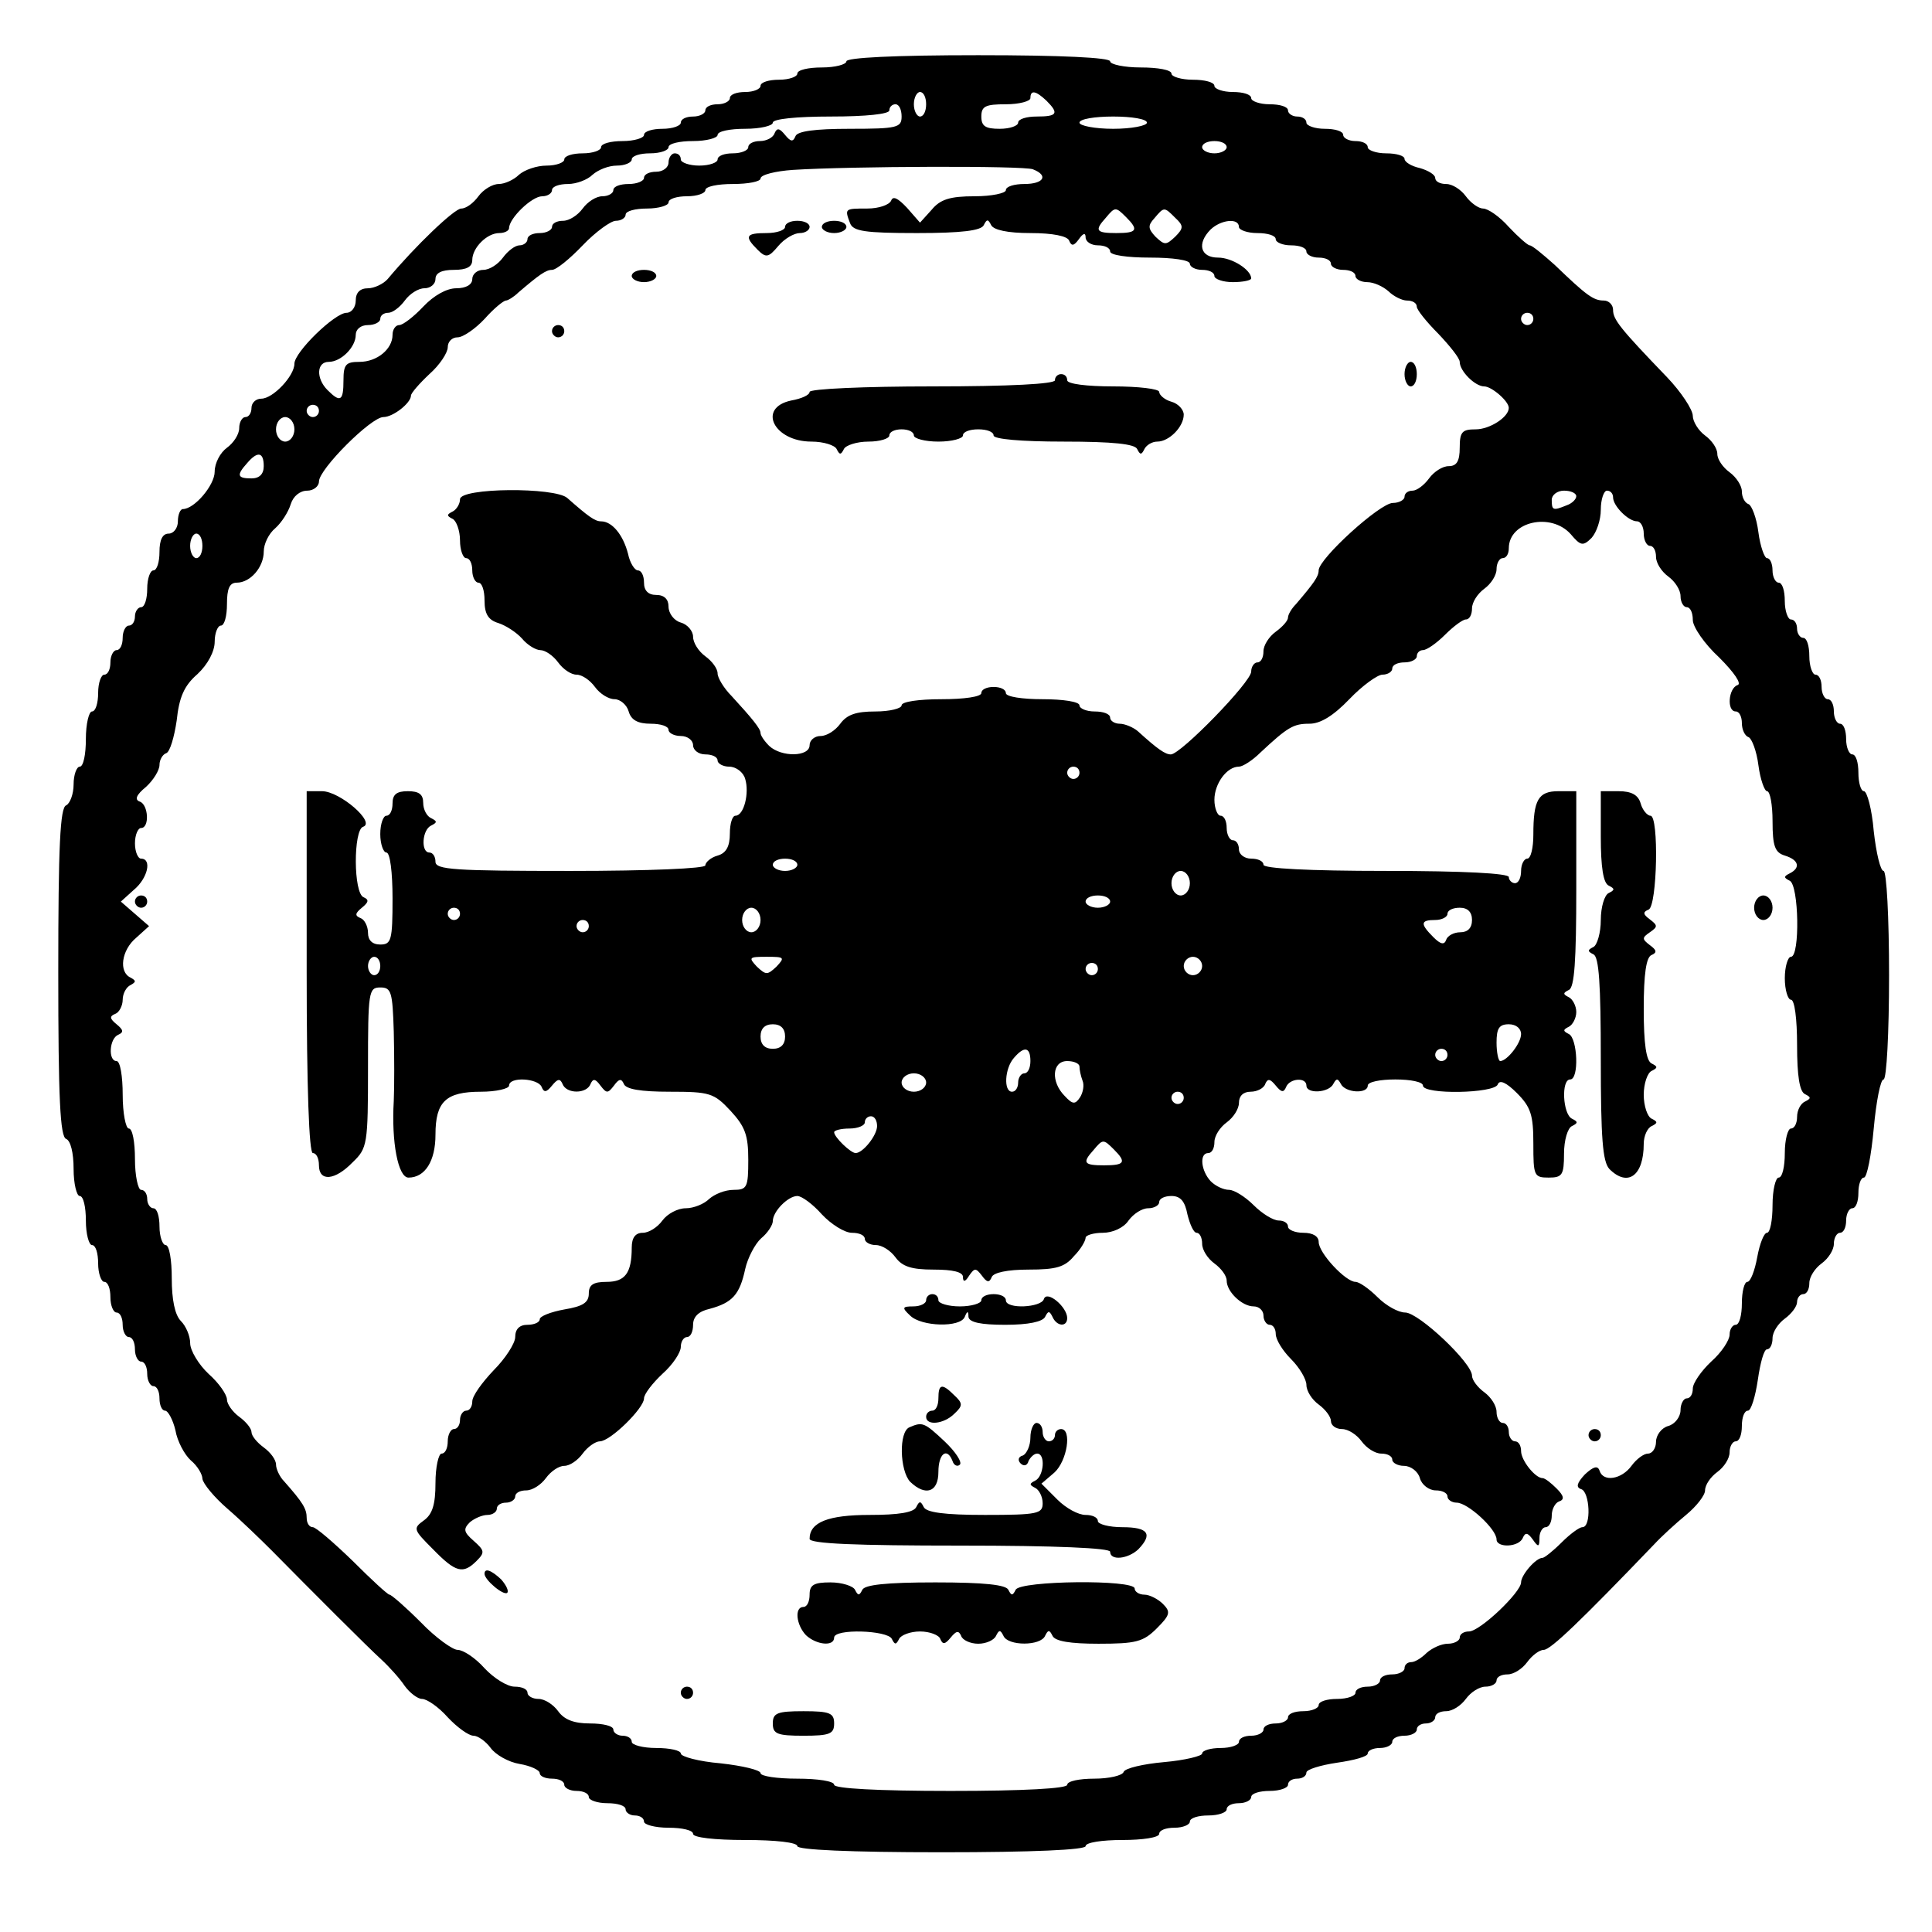 <?xml version="1.0" standalone="no"?>
<!DOCTYPE svg PUBLIC "-//W3C//DTD SVG 20010904//EN"
 "http://www.w3.org/TR/2001/REC-SVG-20010904/DTD/svg10.dtd">
<svg version="1.0" xmlns="http://www.w3.org/2000/svg"
 width="315pt" height="315pt" viewBox="0 0 315 315"
 preserveAspectRatio="xMidYMid meet">
<g transform="translate(0,315) scale(0.1,-0.1)"
fill="#000000" stroke="none">
<path d="M1380 3050 c0 -5 -18 -10 -40 -10 -22 0 -40 -4 -40 -10 0 -5 -13 -10
-30 -10 -16 0 -30 -4 -30 -10 0 -5 -11 -10 -25 -10 -14 0 -25 -4 -25 -10 0 -5
-9 -10 -20 -10 -11 0 -20 -4 -20 -10 0 -5 -9 -10 -20 -10 -11 0 -20 -4 -20
-10 0 -5 -13 -10 -30 -10 -16 0 -30 -4 -30 -10 0 -5 -16 -10 -35 -10 -19 0
-35 -4 -35 -10 0 -5 -13 -10 -30 -10 -16 0 -30 -4 -30 -10 0 -5 -13 -10 -29
-10 -16 0 -36 -7 -45 -15 -8 -8 -23 -15 -33 -15 -10 0 -25 -9 -33 -20 -8 -11
-20 -20 -28 -20 -11 0 -74 -60 -120 -115 -7 -8 -22 -15 -32 -15 -13 0 -20 -7
-20 -20 0 -11 -7 -20 -15 -20 -19 0 -85 -64 -85 -83 0 -20 -35 -57 -54 -57 -9
0 -16 -7 -16 -15 0 -8 -4 -15 -10 -15 -5 0 -10 -8 -10 -18 0 -10 -9 -24 -20
-32 -11 -8 -20 -25 -20 -39 0 -22 -33 -61 -52 -61 -4 0 -8 -9 -8 -20 0 -11 -7
-20 -15 -20 -10 0 -15 -10 -15 -30 0 -16 -4 -30 -10 -30 -5 0 -10 -13 -10 -30
0 -16 -4 -30 -10 -30 -5 0 -10 -7 -10 -15 0 -8 -4 -15 -10 -15 -5 0 -10 -9
-10 -20 0 -11 -4 -20 -10 -20 -5 0 -10 -9 -10 -20 0 -11 -4 -20 -10 -20 -5 0
-10 -13 -10 -30 0 -16 -4 -30 -10 -30 -5 0 -10 -20 -10 -45 0 -25 -4 -45 -10
-45 -5 0 -10 -13 -10 -29 0 -16 -6 -31 -12 -34 -10 -3 -13 -66 -13 -272 0
-206 3 -269 13 -272 7 -3 12 -22 12 -49 0 -24 5 -44 10 -44 6 0 10 -18 10 -40
0 -22 5 -40 10 -40 6 0 10 -13 10 -30 0 -16 5 -30 10 -30 6 0 10 -11 10 -25 0
-14 5 -25 10 -25 6 0 10 -9 10 -20 0 -11 5 -20 10 -20 6 0 10 -9 10 -20 0 -11
5 -20 10 -20 6 0 10 -9 10 -20 0 -11 5 -20 10 -20 6 0 10 -9 10 -20 0 -11 4
-20 9 -20 5 0 13 -15 17 -32 3 -18 15 -40 25 -49 11 -9 19 -23 19 -30 1 -8 19
-30 41 -49 22 -19 54 -50 72 -68 66 -67 157 -158 179 -178 13 -12 30 -31 38
-43 8 -11 21 -21 28 -21 8 0 27 -13 42 -30 15 -16 34 -30 42 -30 7 0 20 -9 28
-20 8 -11 29 -23 47 -26 18 -3 33 -10 33 -15 0 -5 9 -9 20 -9 11 0 20 -4 20
-10 0 -5 9 -10 20 -10 11 0 20 -4 20 -10 0 -5 14 -10 30 -10 17 0 30 -4 30
-10 0 -5 7 -10 15 -10 8 0 15 -4 15 -10 0 -5 18 -10 40 -10 22 0 40 -4 40 -10
0 -6 35 -10 85 -10 50 0 85 -4 85 -10 0 -6 85 -10 235 -10 150 0 235 4 235 10
0 6 27 10 60 10 33 0 60 4 60 10 0 6 11 10 25 10 14 0 25 5 25 10 0 6 14 10
30 10 17 0 30 5 30 10 0 6 9 10 20 10 11 0 20 5 20 10 0 6 14 10 30 10 17 0
30 5 30 10 0 6 7 10 15 10 8 0 15 4 15 10 0 5 23 12 50 16 28 4 50 10 50 15 0
5 9 9 20 9 11 0 20 5 20 10 0 6 9 10 20 10 11 0 20 5 20 10 0 6 7 10 15 10 8
0 15 5 15 10 0 6 8 10 18 10 10 0 24 9 32 20 8 11 22 20 32 20 10 0 18 5 18
10 0 6 8 10 18 10 10 0 24 9 32 20 8 11 20 20 27 20 11 0 59 46 180 172 12 13
35 34 52 48 17 14 31 32 31 40 0 9 9 22 20 30 11 8 20 22 20 32 0 10 5 18 10
18 6 0 10 11 10 25 0 14 4 25 10 25 5 0 12 23 16 50 4 28 10 50 15 50 5 0 9 8
9 18 0 10 9 24 20 32 11 8 20 20 20 27 0 7 5 13 10 13 6 0 10 8 10 18 0 10 9
24 20 32 11 8 20 22 20 32 0 10 5 18 10 18 6 0 10 9 10 20 0 11 5 20 10 20 6
0 10 11 10 25 0 14 4 25 9 25 5 0 12 36 16 80 4 44 11 80 16 80 5 0 9 76 9
170 0 94 -4 170 -9 170 -5 0 -12 29 -16 65 -3 36 -11 65 -16 65 -5 0 -9 14 -9
30 0 17 -4 30 -10 30 -5 0 -10 11 -10 25 0 14 -4 25 -10 25 -5 0 -10 9 -10 20
0 11 -4 20 -10 20 -5 0 -10 9 -10 20 0 11 -4 20 -10 20 -5 0 -10 14 -10 30 0
17 -4 30 -10 30 -5 0 -10 7 -10 15 0 8 -4 15 -10 15 -5 0 -10 14 -10 30 0 17
-4 30 -10 30 -5 0 -10 9 -10 20 0 11 -4 20 -9 20 -4 0 -11 19 -14 42 -3 24
-11 44 -16 46 -6 2 -11 11 -11 21 0 9 -9 23 -20 31 -11 8 -20 21 -20 30 0 9
-9 22 -20 30 -11 8 -20 23 -20 32 0 10 -19 39 -42 63 -77 80 -88 94 -88 110 0
8 -7 15 -15 15 -17 0 -28 8 -80 58 -19 17 -37 32 -41 32 -3 0 -19 14 -34 30
-15 17 -34 30 -42 30 -7 0 -20 9 -28 20 -8 11 -22 20 -32 20 -10 0 -18 4 -18
10 0 5 -11 12 -25 16 -14 3 -25 10 -25 15 0 5 -13 9 -30 9 -16 0 -30 5 -30 10
0 6 -9 10 -20 10 -11 0 -20 5 -20 10 0 6 -13 10 -30 10 -16 0 -30 5 -30 10 0
6 -7 10 -15 10 -8 0 -15 5 -15 10 0 6 -13 10 -30 10 -16 0 -30 5 -30 10 0 6
-13 10 -30 10 -16 0 -30 5 -30 10 0 6 -16 10 -35 10 -19 0 -35 5 -35 10 0 6
-22 10 -50 10 -27 0 -50 5 -50 10 0 6 -78 10 -215 10 -137 0 -215 -4 -215 -10z
m130 -70 c0 -11 -4 -20 -10 -20 -5 0 -10 9 -10 20 0 11 5 20 10 20 6 0 10 -9
10 -20z m196 6 c21 -21 18 -26 -16 -26 -16 0 -30 -4 -30 -10 0 -5 -13 -10 -30
-10 -23 0 -30 4 -30 20 0 17 7 20 40 20 22 0 40 5 40 10 0 14 9 12 26 -4z
m-236 -26 c0 -18 -7 -20 -84 -20 -58 0 -86 -4 -89 -12 -4 -10 -8 -9 -17 2 -9
11 -13 12 -17 3 -2 -7 -13 -13 -24 -13 -10 0 -19 -4 -19 -10 0 -5 -11 -10 -25
-10 -14 0 -25 -4 -25 -10 0 -5 -13 -10 -30 -10 -16 0 -30 5 -30 10 0 6 -4 10
-10 10 -5 0 -10 -7 -10 -15 0 -8 -9 -15 -20 -15 -11 0 -20 -4 -20 -10 0 -5
-11 -10 -25 -10 -14 0 -25 -4 -25 -10 0 -5 -8 -10 -18 -10 -10 0 -24 -9 -32
-20 -8 -11 -22 -20 -32 -20 -10 0 -18 -4 -18 -10 0 -5 -9 -10 -20 -10 -11 0
-20 -4 -20 -10 0 -5 -6 -10 -13 -10 -7 0 -19 -9 -27 -20 -8 -11 -22 -20 -32
-20 -10 0 -18 -7 -18 -15 0 -9 -10 -15 -26 -15 -16 0 -37 -12 -54 -30 -15 -16
-33 -30 -39 -30 -6 0 -11 -7 -11 -16 0 -23 -25 -44 -54 -44 -22 0 -26 -4 -26
-30 0 -34 -5 -37 -26 -16 -19 19 -18 46 2 46 20 0 44 24 44 44 0 9 8 16 20 16
11 0 20 5 20 10 0 6 6 10 13 10 7 0 19 9 27 20 8 11 22 20 32 20 10 0 18 7 18
15 0 10 10 15 30 15 21 0 30 5 30 16 0 20 24 44 44 44 9 0 16 4 16 8 0 16 37
52 54 52 9 0 16 5 16 10 0 6 12 10 26 10 14 0 32 7 40 15 9 8 26 15 40 15 13
0 24 5 24 10 0 6 14 10 30 10 17 0 30 5 30 10 0 6 18 10 40 10 22 0 40 5 40
10 0 6 20 10 45 10 25 0 45 5 45 10 0 6 38 10 95 10 57 0 95 4 95 10 0 6 5 10
10 10 6 0 10 -9 10 -20z m400 -10 c0 -5 -25 -10 -55 -10 -30 0 -55 5 -55 10 0
6 25 10 55 10 30 0 55 -4 55 -10z m130 -40 c0 -5 -9 -10 -20 -10 -11 0 -20 5
-20 10 0 6 9 10 20 10 11 0 20 -4 20 -10z m-316 -36 c26 -10 18 -24 -14 -24
-16 0 -30 -4 -30 -10 0 -5 -23 -10 -51 -10 -40 0 -56 -5 -70 -22 l-19 -21 -21
24 c-15 16 -23 20 -26 12 -3 -7 -20 -13 -39 -13 -37 0 -37 0 -28 -24 5 -13 24
-16 109 -16 73 0 105 4 109 13 5 10 7 10 12 0 4 -8 27 -13 64 -13 37 0 60 -5
63 -12 4 -10 8 -9 16 2 7 10 11 11 11 3 0 -7 9 -13 20 -13 11 0 20 -4 20 -10
0 -6 28 -10 65 -10 37 0 65 -4 65 -10 0 -5 9 -10 20 -10 11 0 20 -4 20 -10 0
-5 14 -10 30 -10 17 0 30 3 30 6 0 14 -31 34 -54 34 -29 0 -35 23 -12 46 17
16 46 19 46 4 0 -5 14 -10 30 -10 17 0 30 -4 30 -10 0 -5 11 -10 25 -10 14 0
25 -4 25 -10 0 -5 9 -10 20 -10 11 0 20 -4 20 -10 0 -5 9 -10 20 -10 11 0 20
-4 20 -10 0 -5 9 -10 19 -10 11 0 26 -7 35 -15 8 -8 22 -15 30 -15 9 0 16 -4
16 -10 0 -5 16 -25 35 -44 19 -20 35 -40 35 -46 0 -15 25 -40 40 -40 12 0 40
-24 40 -35 0 -15 -31 -35 -54 -35 -22 0 -26 -4 -26 -30 0 -22 -5 -30 -18 -30
-10 0 -24 -9 -32 -20 -8 -11 -20 -20 -27 -20 -7 0 -13 -4 -13 -10 0 -5 -9 -10
-19 -10 -21 0 -121 -91 -121 -110 0 -10 -8 -21 -37 -55 -7 -7 -13 -17 -13 -22
0 -5 -9 -15 -20 -23 -11 -8 -20 -22 -20 -32 0 -10 -4 -18 -10 -18 -5 0 -10 -7
-10 -15 0 -17 -115 -135 -131 -135 -9 0 -21 8 -54 38 -7 6 -21 12 -29 12 -9 0
-16 5 -16 10 0 6 -11 10 -25 10 -14 0 -25 5 -25 10 0 6 -27 10 -60 10 -33 0
-60 4 -60 10 0 6 -9 10 -20 10 -11 0 -20 -4 -20 -10 0 -6 -28 -10 -65 -10 -37
0 -65 -4 -65 -10 0 -5 -19 -10 -43 -10 -31 0 -46 -5 -57 -20 -8 -11 -22 -20
-32 -20 -10 0 -18 -7 -18 -15 0 -19 -46 -20 -66 -1 -8 8 -14 17 -14 21 0 7
-14 24 -47 60 -13 13 -23 30 -23 37 0 8 -9 20 -20 28 -11 8 -20 22 -20 32 0 9
-9 20 -20 23 -11 3 -20 15 -20 26 0 12 -7 19 -20 19 -13 0 -20 7 -20 20 0 11
-4 20 -10 20 -5 0 -13 12 -16 27 -8 31 -26 53 -44 53 -10 0 -21 8 -55 38 -20
18 -175 17 -175 -2 0 -8 -6 -17 -12 -20 -10 -5 -10 -7 0 -12 6 -3 12 -19 12
-35 0 -16 5 -29 10 -29 6 0 10 -9 10 -20 0 -11 5 -20 10 -20 6 0 10 -13 10
-29 0 -22 6 -32 23 -37 12 -4 29 -15 38 -25 9 -11 23 -19 30 -19 8 0 21 -9 29
-20 8 -11 21 -20 30 -20 9 0 22 -9 30 -20 8 -11 22 -20 32 -20 9 0 20 -9 23
-20 4 -14 15 -20 36 -20 16 0 29 -4 29 -10 0 -5 9 -10 20 -10 11 0 20 -7 20
-15 0 -8 9 -15 20 -15 11 0 20 -4 20 -10 0 -5 9 -10 19 -10 11 0 23 -9 26 -20
7 -23 -2 -60 -16 -60 -5 0 -9 -13 -9 -29 0 -21 -6 -32 -20 -36 -11 -3 -20 -11
-20 -16 0 -5 -91 -9 -220 -9 -189 0 -220 2 -220 15 0 8 -4 15 -10 15 -14 0
-12 37 3 44 10 5 10 7 0 12 -7 3 -13 14 -13 25 0 14 -7 19 -25 19 -18 0 -25
-5 -25 -20 0 -11 -4 -20 -10 -20 -5 0 -10 -13 -10 -30 0 -16 5 -30 10 -30 6 0
10 -32 10 -75 0 -68 -2 -75 -20 -75 -13 0 -20 7 -20 19 0 11 -6 22 -12 24 -10
4 -9 8 2 17 11 9 12 13 3 17 -17 6 -17 110 -1 115 21 7 -38 58 -67 58 l-25 0
0 -295 c0 -190 4 -295 10 -295 6 0 10 -9 10 -20 0 -27 26 -25 55 5 24 23 25
29 25 155 0 123 1 130 20 130 18 0 20 -7 22 -72 1 -40 1 -91 0 -113 -4 -67 7
-125 24 -125 27 0 44 27 44 70 0 54 17 70 74 70 25 0 46 5 46 10 0 15 47 12
53 -2 4 -10 8 -9 17 2 9 11 13 12 17 3 6 -17 40 -17 46 0 4 9 8 8 16 -3 10
-13 12 -13 22 0 8 11 12 12 16 3 3 -9 28 -13 75 -13 65 0 72 -2 99 -31 24 -26
29 -40 29 -80 0 -45 -2 -49 -24 -49 -14 0 -31 -7 -40 -15 -8 -8 -25 -15 -38
-15 -13 0 -30 -9 -38 -20 -8 -11 -22 -20 -32 -20 -12 0 -18 -8 -18 -24 0 -42
-11 -56 -41 -56 -22 0 -29 -5 -29 -19 0 -15 -10 -21 -40 -26 -22 -4 -40 -11
-40 -16 0 -5 -9 -9 -20 -9 -13 0 -20 -7 -20 -20 0 -10 -16 -35 -35 -54 -19
-20 -35 -42 -35 -51 0 -8 -4 -15 -10 -15 -5 0 -10 -7 -10 -15 0 -8 -4 -15 -10
-15 -5 0 -10 -9 -10 -20 0 -11 -4 -20 -10 -20 -5 0 -10 -22 -10 -48 0 -35 -5
-51 -19 -61 -18 -13 -17 -15 15 -47 37 -38 49 -41 71 -19 14 14 13 17 -5 33
-16 14 -17 19 -6 30 7 6 20 12 29 12 8 0 15 5 15 10 0 6 7 10 15 10 8 0 15 5
15 10 0 6 8 10 18 10 10 0 24 9 32 20 8 11 21 20 30 20 9 0 22 9 30 20 8 11
21 20 28 20 17 0 72 54 72 70 0 7 14 25 30 40 17 15 30 35 30 44 0 9 5 16 10
16 6 0 10 9 10 20 0 13 9 22 27 26 37 10 49 23 58 65 4 18 16 41 26 50 11 9
19 22 19 28 0 16 25 41 40 41 7 0 25 -13 40 -30 15 -16 37 -30 49 -30 12 0 21
-4 21 -10 0 -5 8 -10 18 -10 10 0 24 -9 32 -20 11 -15 26 -20 62 -20 32 0 48
-4 48 -12 0 -9 4 -8 10 2 9 13 11 13 21 0 8 -11 12 -12 16 -2 3 7 25 12 60 12
45 0 59 4 74 22 11 11 19 25 19 30 0 4 13 8 28 8 16 0 34 8 42 20 8 11 22 20
32 20 10 0 18 5 18 10 0 6 9 10 20 10 15 0 22 -9 26 -30 4 -16 10 -30 15 -30
5 0 9 -8 9 -18 0 -10 9 -24 20 -32 11 -8 20 -20 20 -28 0 -18 25 -42 44 -42 9
0 16 -7 16 -15 0 -8 5 -15 10 -15 6 0 10 -7 10 -15 0 -9 11 -27 25 -41 14 -14
25 -33 25 -42 0 -10 9 -24 20 -32 11 -8 20 -20 20 -27 0 -7 8 -13 18 -13 10 0
24 -9 32 -20 8 -11 22 -20 32 -20 10 0 18 -4 18 -10 0 -5 9 -10 19 -10 11 0
23 -9 26 -20 3 -11 15 -20 26 -20 10 0 19 -4 19 -10 0 -5 7 -10 15 -10 18 0
65 -43 65 -60 0 -14 37 -13 43 3 4 9 8 8 16 -3 9 -13 11 -13 11 3 0 9 5 17 10
17 6 0 10 9 10 19 0 11 6 21 12 23 9 3 8 9 -4 21 -9 9 -19 17 -23 17 -12 0
-35 29 -35 44 0 9 -4 16 -10 16 -5 0 -10 7 -10 15 0 8 -4 15 -10 15 -5 0 -10
8 -10 18 0 10 -9 24 -20 32 -11 8 -20 20 -20 27 0 21 -87 103 -109 103 -11 0
-31 11 -45 25 -14 14 -30 25 -36 25 -16 0 -60 47 -60 65 0 9 -9 15 -25 15 -14
0 -25 5 -25 10 0 6 -7 10 -15 10 -9 0 -27 11 -41 25 -14 14 -32 25 -40 25 -9
0 -22 6 -30 14 -16 17 -19 46 -4 46 6 0 10 8 10 18 0 10 9 24 20 32 11 8 20
22 20 32 0 11 7 18 19 18 11 0 22 6 24 13 4 9 8 8 17 -3 9 -11 13 -12 17 -2 6
14 33 16 33 2 0 -14 37 -12 44 3 5 9 7 9 12 0 7 -15 44 -17 44 -3 0 6 20 10
45 10 25 0 45 -4 45 -10 0 -15 117 -13 122 2 3 8 14 3 31 -14 23 -23 27 -36
27 -83 0 -52 1 -55 25 -55 22 0 25 4 25 39 0 22 6 42 13 45 10 5 10 7 0 12
-15 7 -18 64 -3 64 15 0 12 67 -2 74 -10 5 -10 7 0 12 6 3 12 14 12 24 0 10
-6 21 -12 24 -10 5 -10 7 0 12 9 4 12 47 12 165 l0 159 -29 0 c-33 0 -41 -14
-41 -71 0 -21 -4 -39 -10 -39 -5 0 -10 -9 -10 -20 0 -11 -4 -20 -10 -20 -5 0
-10 5 -10 10 0 6 -73 10 -200 10 -127 0 -200 4 -200 10 0 6 -9 10 -20 10 -11
0 -20 7 -20 15 0 8 -4 15 -10 15 -5 0 -10 9 -10 20 0 11 -4 20 -10 20 -5 0
-10 12 -10 26 0 26 20 54 40 54 6 0 22 10 35 23 45 42 54 47 80 47 18 0 39 13
65 40 21 22 46 40 54 40 9 0 16 5 16 10 0 6 9 10 20 10 11 0 20 5 20 10 0 6 5
10 10 10 6 0 22 11 36 25 14 14 29 25 34 25 6 0 10 8 10 18 0 10 9 24 20 32
11 8 20 22 20 32 0 10 5 18 10 18 6 0 10 7 10 16 0 44 69 59 101 23 16 -19 20
-20 34 -6 8 9 15 29 15 46 0 17 5 31 10 31 6 0 10 -5 10 -11 0 -14 25 -39 39
-39 6 0 11 -9 11 -20 0 -11 5 -20 10 -20 6 0 10 -8 10 -18 0 -10 9 -24 20 -32
11 -8 20 -22 20 -32 0 -10 5 -18 10 -18 6 0 10 -9 10 -21 0 -11 19 -39 43 -61
25 -25 37 -43 30 -45 -15 -5 -18 -43 -3 -43 6 0 10 -9 10 -19 0 -11 5 -21 11
-23 5 -2 13 -22 16 -46 3 -23 10 -42 14 -42 5 0 9 -22 9 -49 0 -41 4 -51 20
-56 23 -7 26 -20 8 -29 -10 -5 -10 -7 0 -12 15 -7 17 -124 2 -124 -5 0 -10
-16 -10 -35 0 -19 5 -35 10 -35 6 0 10 -31 10 -74 0 -50 4 -76 13 -80 10 -5
10 -7 0 -12 -7 -3 -13 -14 -13 -25 0 -10 -4 -19 -10 -19 -5 0 -10 -18 -10 -40
0 -22 -4 -40 -10 -40 -5 0 -10 -20 -10 -45 0 -25 -4 -45 -9 -45 -5 0 -12 -18
-16 -40 -4 -22 -11 -40 -16 -40 -5 0 -9 -16 -9 -35 0 -19 -4 -35 -10 -35 -5 0
-10 -7 -10 -16 0 -9 -13 -29 -30 -44 -16 -15 -30 -35 -30 -44 0 -9 -4 -16 -10
-16 -5 0 -10 -9 -10 -19 0 -11 -9 -23 -20 -26 -11 -3 -20 -15 -20 -26 0 -10
-6 -19 -13 -19 -7 0 -19 -9 -27 -20 -16 -22 -46 -27 -52 -8 -3 9 -10 7 -24 -6
-13 -14 -15 -21 -6 -24 14 -4 17 -62 2 -62 -5 0 -20 -11 -34 -25 -14 -14 -28
-25 -31 -25 -11 0 -35 -28 -35 -40 0 -16 -67 -80 -85 -80 -8 0 -15 -4 -15 -10
0 -5 -9 -10 -19 -10 -11 0 -26 -7 -35 -15 -8 -8 -19 -15 -25 -15 -6 0 -11 -4
-11 -10 0 -5 -9 -10 -20 -10 -11 0 -20 -4 -20 -10 0 -5 -9 -10 -20 -10 -11 0
-20 -4 -20 -10 0 -5 -13 -10 -30 -10 -16 0 -30 -4 -30 -10 0 -5 -11 -10 -25
-10 -14 0 -25 -4 -25 -10 0 -5 -9 -10 -20 -10 -11 0 -20 -4 -20 -10 0 -5 -9
-10 -20 -10 -11 0 -20 -4 -20 -10 0 -5 -13 -10 -30 -10 -16 0 -30 -4 -30 -9 0
-4 -28 -11 -62 -14 -34 -3 -64 -10 -66 -16 -2 -6 -24 -11 -48 -11 -24 0 -44
-4 -44 -10 0 -6 -70 -10 -190 -10 -120 0 -190 4 -190 10 0 6 -27 10 -60 10
-33 0 -60 4 -60 9 0 5 -29 12 -65 16 -36 3 -65 11 -65 16 0 5 -18 9 -40 9 -22
0 -40 5 -40 10 0 6 -7 10 -15 10 -8 0 -15 5 -15 10 0 6 -17 10 -38 10 -26 0
-42 6 -52 20 -8 11 -22 20 -32 20 -10 0 -18 5 -18 10 0 6 -9 10 -21 10 -12 0
-34 14 -49 30 -15 17 -35 30 -44 30 -8 0 -36 20 -60 45 -25 25 -48 45 -51 45
-3 0 -30 25 -60 55 -31 30 -60 55 -65 55 -6 0 -10 7 -10 15 0 15 -6 25 -37 60
-7 7 -13 20 -13 27 0 8 -9 20 -20 28 -11 8 -20 19 -20 25 0 6 -9 17 -20 25
-11 8 -20 21 -20 28 0 8 -13 27 -30 42 -16 15 -30 38 -30 50 0 12 -7 28 -15
36 -10 10 -15 35 -15 70 0 30 -4 54 -10 54 -5 0 -10 14 -10 30 0 17 -4 30 -10
30 -5 0 -10 7 -10 15 0 8 -4 15 -10 15 -5 0 -10 23 -10 50 0 28 -4 50 -10 50
-5 0 -10 25 -10 55 0 30 -4 55 -10 55 -14 0 -12 37 3 43 9 4 8 8 -3 17 -11 9
-12 13 -2 17 6 2 12 13 12 23 0 10 6 21 13 24 9 5 9 7 0 12 -20 9 -15 45 9 65
l21 19 -23 20 -23 20 21 19 c23 19 30 51 12 51 -5 0 -10 11 -10 25 0 14 5 25
10 25 14 0 12 38 -2 43 -9 3 -6 11 10 24 12 11 22 27 22 36 0 8 5 17 11 19 6
2 13 26 17 53 4 38 12 57 34 76 17 16 28 37 28 53 0 14 5 26 10 26 6 0 10 16
10 35 0 25 4 35 16 35 22 0 44 25 44 51 0 12 8 29 19 38 10 9 21 26 25 39 4
13 15 22 27 22 10 0 19 7 19 15 0 20 85 105 105 105 16 0 45 23 45 35 0 4 14
20 30 35 17 15 30 35 30 44 0 9 7 16 16 16 9 0 29 14 44 30 15 17 31 30 35 30
3 0 13 6 20 13 34 29 45 37 55 37 7 0 29 18 50 40 21 22 46 40 54 40 9 0 16 5
16 10 0 6 16 10 35 10 19 0 35 5 35 10 0 6 14 10 30 10 17 0 30 5 30 10 0 6
20 10 45 10 25 0 45 4 45 9 0 6 24 12 53 14 94 6 375 7 391 1z m152 -78 c21
-21 18 -26 -16 -26 -33 0 -36 4 -17 25 15 18 16 18 33 1z m80 -1 c14 -13 14
-17 0 -31 -15 -14 -17 -14 -32 0 -12 13 -13 18 -2 30 16 19 16 19 34 1z m584
-165 c0 -5 -4 -10 -10 -10 -5 0 -10 5 -10 10 0 6 5 10 10 10 6 0 10 -4 10 -10z
m-1980 -150 c0 -5 -4 -10 -10 -10 -5 0 -10 5 -10 10 0 6 5 10 10 10 6 0 10 -4
10 -10z m-40 -30 c0 -11 -7 -20 -15 -20 -8 0 -15 9 -15 20 0 11 7 20 15 20 8
0 15 -9 15 -20z m-50 -60 c0 -13 -7 -20 -20 -20 -23 0 -25 5 -7 25 17 20 27
18 27 -5z m2140 -49 c0 -5 -7 -12 -16 -15 -22 -9 -24 -8 -24 9 0 8 9 15 20 15
11 0 20 -4 20 -9z m-2240 -81 c0 -11 -4 -20 -10 -20 -5 0 -10 9 -10 20 0 11 5
20 10 20 6 0 10 -9 10 -20z m1430 -370 c0 -5 -4 -10 -10 -10 -5 0 -10 5 -10
10 0 6 5 10 10 10 6 0 10 -4 10 -10z m-460 -150 c0 -5 -9 -10 -20 -10 -11 0
-20 5 -20 10 0 6 9 10 20 10 11 0 20 -4 20 -10z m640 -30 c0 -11 -7 -20 -15
-20 -8 0 -15 9 -15 20 0 11 7 20 15 20 8 0 15 -9 15 -20z m-130 -30 c0 -5 -9
-10 -20 -10 -11 0 -20 5 -20 10 0 6 9 10 20 10 11 0 20 -4 20 -10z m-1060 -20
c0 -5 -4 -10 -10 -10 -5 0 -10 5 -10 10 0 6 5 10 10 10 6 0 10 -4 10 -10z
m490 -10 c0 -11 -7 -20 -15 -20 -8 0 -15 9 -15 20 0 11 7 20 15 20 8 0 15 -9
15 -20z m1160 0 c0 -13 -7 -20 -19 -20 -11 0 -21 -6 -23 -12 -3 -9 -9 -8 -21
4 -22 22 -21 28 3 28 11 0 20 5 20 10 0 6 9 10 20 10 13 0 20 -7 20 -20z
m-1440 -10 c0 -5 -4 -10 -10 -10 -5 0 -10 5 -10 10 0 6 5 10 10 10 6 0 10 -4
10 -10z m-340 -65 c0 -8 -4 -15 -10 -15 -5 0 -10 7 -10 15 0 8 5 15 10 15 6 0
10 -7 10 -15z m646 -1 c-15 -14 -17 -14 -32 0 -14 15 -13 16 16 16 29 0 30 -1
16 -16z m694 1 c0 -8 -7 -15 -15 -15 -8 0 -15 7 -15 15 0 8 7 15 15 15 8 0 15
-7 15 -15z m-170 -5 c0 -5 -4 -10 -10 -10 -5 0 -10 5 -10 10 0 6 5 10 10 10 6
0 10 -4 10 -10z m-510 -110 c0 -13 -7 -20 -20 -20 -13 0 -20 7 -20 20 0 13 7
20 20 20 13 0 20 -7 20 -20z m1200 4 c0 -15 -23 -44 -34 -44 -3 0 -6 14 -6 30
0 23 4 30 20 30 12 0 20 -7 20 -16z m-800 -44 c0 -11 -4 -20 -10 -20 -5 0 -10
-7 -10 -15 0 -8 -4 -15 -10 -15 -14 0 -12 38 3 55 17 20 27 18 27 -5z m680 10
c0 -5 -4 -10 -10 -10 -5 0 -10 5 -10 10 0 6 5 10 10 10 6 0 10 -4 10 -10z
m-600 -19 c0 -5 2 -15 5 -23 3 -7 1 -19 -4 -27 -8 -12 -12 -12 -25 2 -23 23
-21 57 4 57 11 0 20 -4 20 -9z m-250 -26 c0 -8 -9 -15 -20 -15 -11 0 -20 7
-20 15 0 8 9 15 20 15 11 0 20 -7 20 -15z m420 -25 c0 -5 -4 -10 -10 -10 -5 0
-10 5 -10 10 0 6 5 10 10 10 6 0 10 -4 10 -10z m-500 -46 c0 -15 -23 -44 -35
-44 -8 0 -35 26 -35 34 0 3 11 6 25 6 14 0 25 5 25 10 0 6 5 10 10 10 6 0 10
-7 10 -16z m386 -38 c21 -21 18 -26 -16 -26 -33 0 -36 4 -17 25 15 18 16 18
33 1z"/>
<path d="M1280 2780 c0 -5 -13 -10 -30 -10 -34 0 -37 -5 -15 -27 14 -14 18
-13 34 6 10 12 26 21 35 21 9 0 16 5 16 10 0 6 -9 10 -20 10 -11 0 -20 -4 -20
-10z"/>
<path d="M1340 2780 c0 -5 9 -10 20 -10 11 0 20 5 20 10 0 6 -9 10 -20 10 -11
0 -20 -4 -20 -10z"/>
<path d="M1030 2700 c0 -5 9 -10 20 -10 11 0 20 5 20 10 0 6 -9 10 -20 10 -11
0 -20 -4 -20 -10z"/>
<path d="M900 2610 c0 -5 5 -10 10 -10 6 0 10 5 10 10 0 6 -4 10 -10 10 -5 0
-10 -4 -10 -10z"/>
<path d="M2290 2540 c0 -11 5 -20 10 -20 6 0 10 9 10 20 0 11 -4 20 -10 20 -5
0 -10 -9 -10 -20z"/>
<path d="M1720 2530 c0 -6 -73 -10 -200 -10 -110 0 -200 -4 -200 -9 0 -5 -13
-11 -30 -14 -56 -12 -28 -67 33 -67 20 0 38 -6 41 -12 5 -10 7 -10 12 0 3 6
21 12 40 12 19 0 34 5 34 10 0 6 9 10 20 10 11 0 20 -4 20 -10 0 -5 18 -10 40
-10 22 0 40 5 40 10 0 6 11 10 25 10 14 0 25 -4 25 -10 0 -6 45 -10 114 -10
82 0 116 -4 120 -12 5 -10 7 -10 12 0 3 6 12 12 21 12 19 0 43 24 43 44 0 8
-9 18 -20 21 -11 3 -20 11 -20 16 0 5 -34 9 -75 9 -43 0 -75 4 -75 10 0 6 -4
10 -10 10 -5 0 -10 -4 -10 -10z"/>
<path d="M2610 1786 c0 -50 4 -76 13 -80 10 -5 10 -7 0 -12 -7 -3 -13 -23 -13
-44 0 -21 -6 -41 -12 -44 -10 -5 -10 -7 0 -12 9 -4 12 -48 12 -171 0 -129 3
-167 14 -179 30 -30 56 -11 56 41 0 13 6 26 13 29 10 5 10 7 0 12 -7 3 -13 21
-13 39 0 18 6 36 13 39 10 5 10 7 0 12 -9 4 -13 32 -13 89 0 57 4 85 13 88 9
4 8 8 -3 16 -13 10 -13 12 0 21 13 9 13 11 0 21 -11 8 -12 12 -2 16 14 6 17
153 3 153 -5 0 -13 9 -16 20 -4 14 -15 20 -36 20 l-29 0 0 -74z"/>
<path d="M220 1680 c0 -5 5 -10 10 -10 6 0 10 5 10 10 0 6 -4 10 -10 10 -5 0
-10 -4 -10 -10z"/>
<path d="M2860 1670 c0 -11 7 -20 15 -20 8 0 15 9 15 20 0 11 -7 20 -15 20 -8
0 -15 -9 -15 -20z"/>
<path d="M1510 1030 c0 -5 -9 -10 -21 -10 -18 0 -19 -2 -5 -15 18 -18 82 -20
89 -2 4 10 6 10 6 0 1 -9 20 -13 60 -13 38 0 61 5 65 13 5 10 7 10 12 0 7 -16
24 -17 24 -2 0 18 -33 46 -38 31 -4 -14 -62 -17 -62 -2 0 6 -9 10 -20 10 -11
0 -20 -4 -20 -10 0 -5 -16 -10 -35 -10 -19 0 -35 5 -35 10 0 6 -4 10 -10 10
-5 0 -10 -4 -10 -10z"/>
<path d="M1530 870 c0 -11 -4 -20 -10 -20 -5 0 -10 -4 -10 -10 0 -15 29 -12
46 5 14 13 14 17 0 30 -20 20 -26 19 -26 -5z"/>
<path d="M1483 823 c-18 -7 -16 -71 1 -89 25 -24 46 -17 46 16 0 30 14 41 23
18 2 -7 8 -10 12 -6 4 4 -7 21 -25 38 -33 31 -36 32 -57 23z"/>
<path d="M1680 806 c0 -13 -6 -26 -12 -29 -8 -2 -9 -8 -4 -13 5 -5 11 -4 13 4
3 6 9 12 14 12 14 0 11 -37 -3 -44 -10 -5 -10 -7 0 -12 6 -3 12 -14 12 -25 0
-17 -8 -19 -94 -19 -66 0 -96 4 -100 13 -5 10 -7 10 -12 0 -4 -9 -29 -13 -76
-13 -68 0 -98 -12 -98 -39 0 -8 77 -11 245 -11 157 0 245 -4 245 -10 0 -15 29
-12 46 4 24 25 16 36 -26 36 -22 0 -40 5 -40 10 0 6 -9 10 -20 10 -12 0 -32
11 -46 25 l-26 26 21 18 c21 19 29 71 11 71 -5 0 -10 -4 -10 -10 0 -5 -4 -10
-10 -10 -5 0 -10 7 -10 15 0 8 -4 15 -10 15 -5 0 -10 -11 -10 -24z"/>
<path d="M2590 810 c0 -5 5 -10 10 -10 6 0 10 5 10 10 0 6 -4 10 -10 10 -5 0
-10 -4 -10 -10z"/>
<path d="M790 584 c0 -10 31 -36 37 -31 3 3 -2 13 -10 22 -16 15 -27 19 -27 9z"/>
<path d="M1320 550 c0 -11 -4 -20 -10 -20 -15 0 -12 -29 4 -46 17 -16 46 -19
46 -4 0 15 87 12 94 -2 5 -10 7 -10 12 0 3 6 18 12 34 12 16 0 31 -6 33 -12 4
-10 8 -9 17 2 9 11 13 12 17 3 2 -7 15 -13 28 -13 13 0 26 6 29 13 5 10 7 10
12 0 7 -17 61 -17 68 0 5 10 7 10 12 0 4 -9 29 -13 75 -13 61 0 73 3 95 25 22
22 23 27 10 40 -8 8 -22 15 -30 15 -9 0 -16 5 -16 10 0 15 -187 13 -194 -2 -5
-10 -7 -10 -12 0 -4 8 -38 12 -119 12 -81 0 -115 -4 -119 -12 -5 -10 -7 -10
-12 0 -3 6 -21 12 -40 12 -27 0 -34 -4 -34 -20z"/>
<path d="M1110 390 c0 -5 5 -10 10 -10 6 0 10 5 10 10 0 6 -4 10 -10 10 -5 0
-10 -4 -10 -10z"/>
<path d="M1260 340 c0 -17 7 -20 50 -20 43 0 50 3 50 20 0 17 -7 20 -50 20
-43 0 -50 -3 -50 -20z"/>
</g>
</svg>
